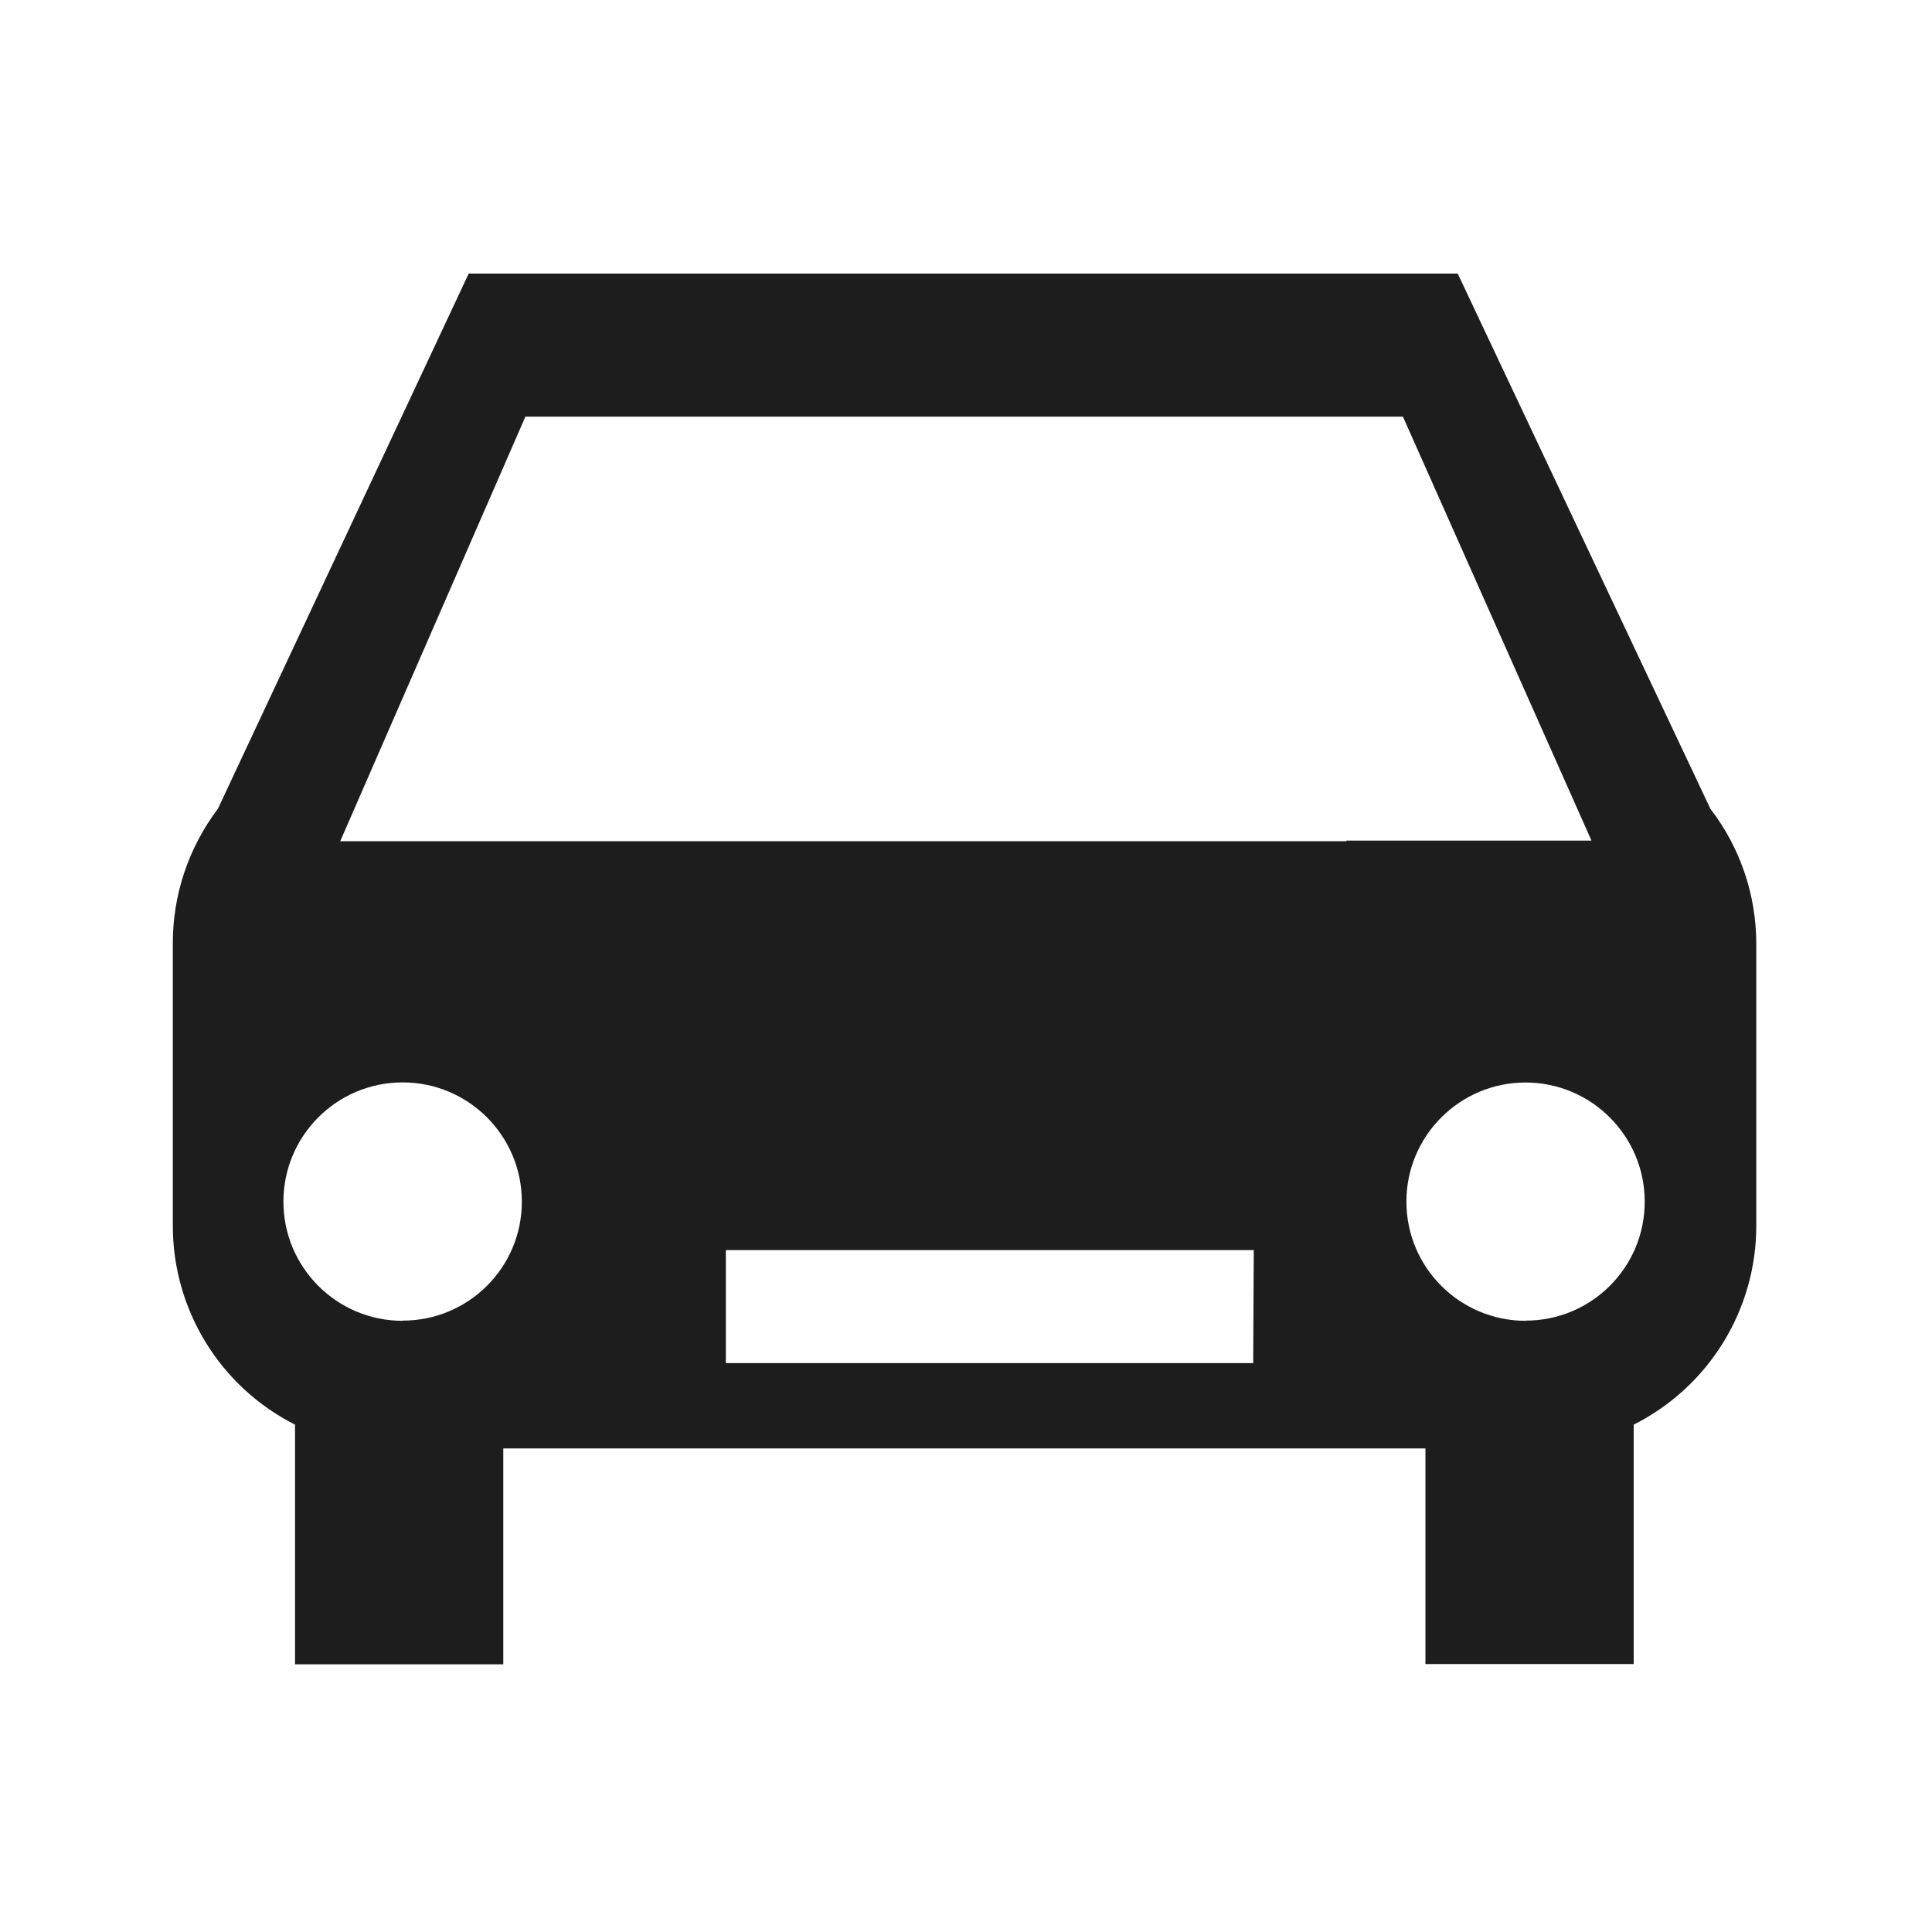 <?xml version="1.0" encoding="UTF-8"?>
<svg xmlns="http://www.w3.org/2000/svg" id="basic_car" viewBox="0 0 200 200">
  <path class="reset_color colorize" fill="#1d1d1d" d="m177.08,83.77l-26.18-55.45H48.52l-25.96,55.4h0c-3.05,4.03-4.7,8.96-4.67,14.02v29.13c-.01,8.71,4.88,16.68,12.65,20.61v24.81h21.56v-22.35h95.46v22.32h21.56v-24.78c7.78-3.92,12.7-11.89,12.69-20.61v-29.16c0-5.04-1.65-9.94-4.72-13.94Zm-135.4,52.96c-6.81,0-12.34-5.52-12.34-12.34,0-6.81,5.52-12.34,12.34-12.34,6.81,0,12.34,5.52,12.34,12.34,0,0,0,.01,0,.02,0,6.8-5.53,12.31-12.34,12.3h0v.02Zm88.05,4.38h-54.59v-11.7h54.65l-.06,11.7Zm9.64-54.03H35.22l19.17-43.95h90.84l19.52,43.89h-25.37v.06Zm18.57,49.65c-6.81,0-12.34-5.51-12.35-12.32s5.51-12.34,12.32-12.35c6.81,0,12.34,5.51,12.35,12.32,0,.01,0,.02,0,.03,0,6.8-5.52,12.3-12.32,12.3v.02Z"/>
</svg>
